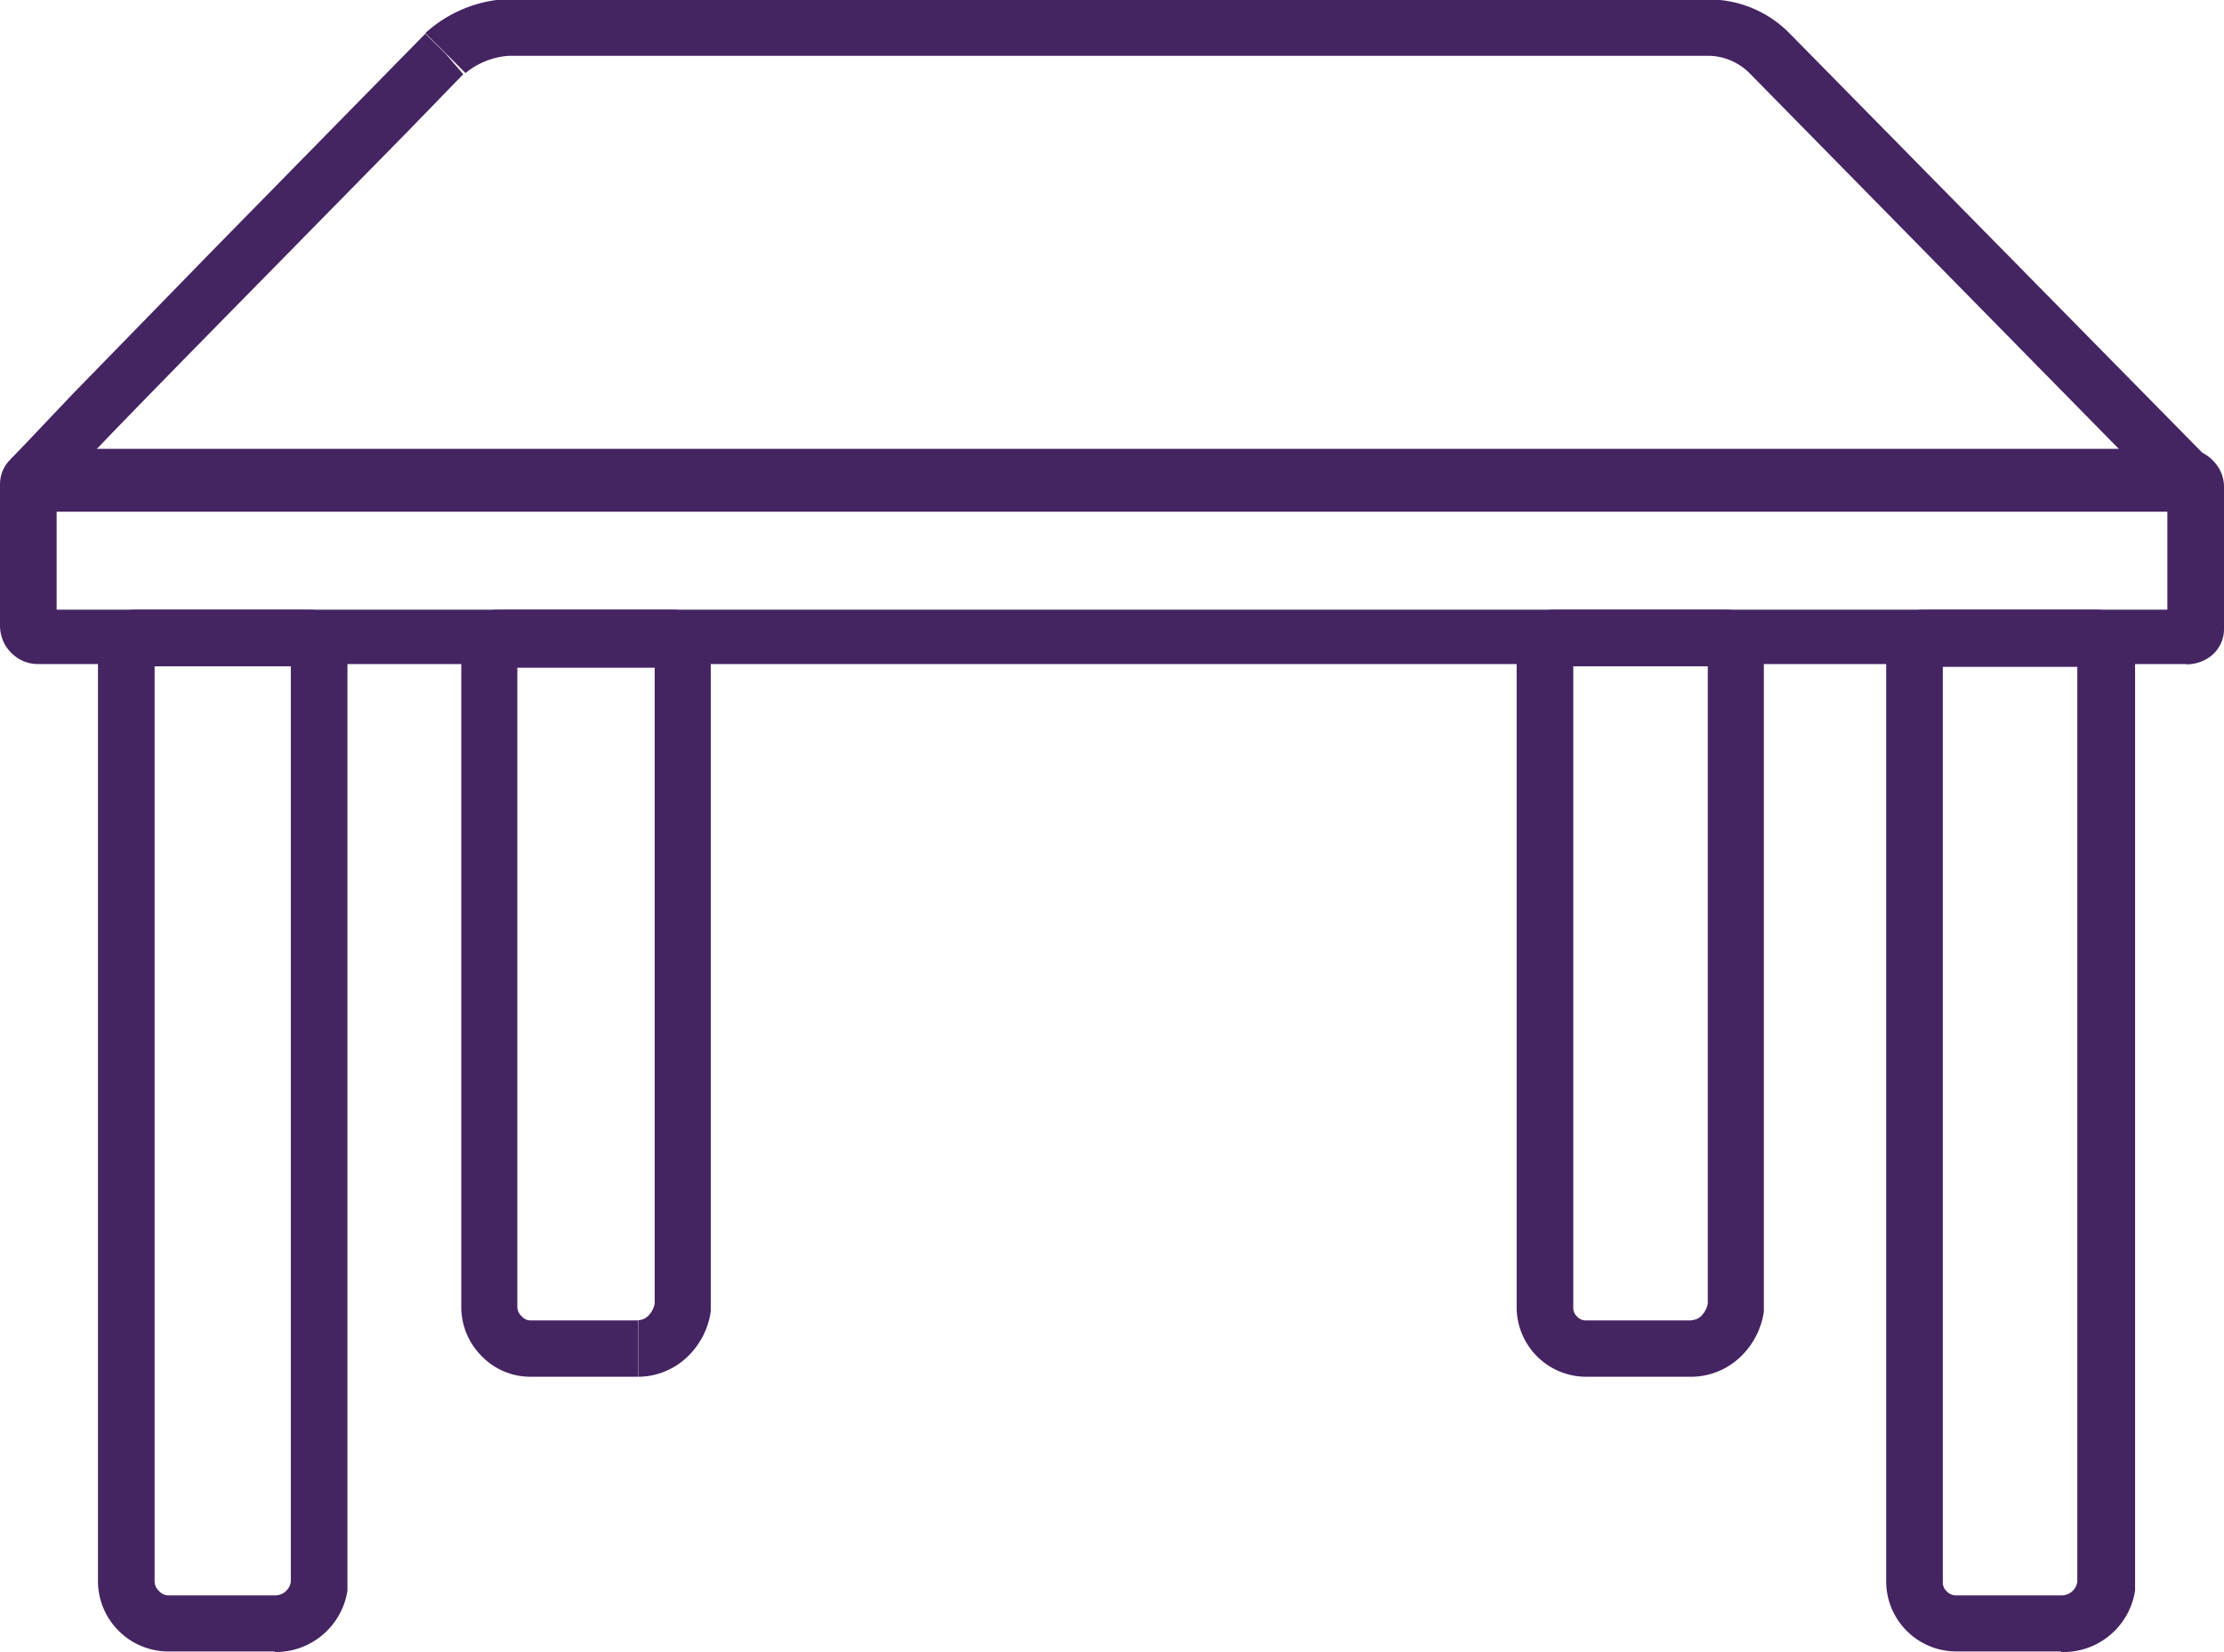 <svg id="Layer_1" data-name="Layer 1" xmlns="http://www.w3.org/2000/svg" viewBox="0 0 78.54 58.34"><title>table</title><path d="M16.46,12.72l-.71-.7L8.38,19.53l-5.07,5.2L1.64,26.49,1.15,27,1,27.2l-.08.11-.07.12,0,.14a.84.84,0,0,0-.06.32h0a1,1,0,0,0,.05.32,1.06,1.06,0,0,0,.43.54,1.19,1.19,0,0,0,.52.15H78.16a1,1,0,0,0,.71-1.71L63.92,12h0a4,4,0,0,0-2.82-1.19H18.44A4.64,4.64,0,0,0,15.75,12h0l.71.7.71.71a2.69,2.69,0,0,1,1.55-.61l-.14-1v1H61.09a2.09,2.09,0,0,1,1.41.6h0L75.77,26.9h-74v1L2.05,27a.78.78,0,0,0-.32-.05v1L2.05,27l-.32.94.86-.51A1,1,0,0,0,2.05,27l-.32.94.86-.51-.85.51h1a1,1,0,0,0-.14-.51l-.85.51h0l.94.32a.9.9,0,0,0,0-.32h-1l.94.32-.9-.3.81.49a.65.65,0,0,0,.09-.19l-.9-.3.81.49-.53-.32.49.38,0-.06-.53-.32.49.38.24-.27c1-1.15,4.66-4.86,8-8.26l4.45-4.53,1.94-2h0Z" transform="translate(-0.73 -10.83)" style="fill:#452462"/><path d="M77.93,33.36v-1H2.07v.72l.26-.67a.65.65,0,0,0-.26,0v.72l.26-.67L2.11,33l.46-.39a.56.56,0,0,0-.24-.17L2.11,33l.46-.39L2.05,33h.68a.7.7,0,0,0-.16-.45L2.05,33h.68V28h-.8l.49.64A.78.78,0,0,0,2.73,28h-.8l.49.64-.35-.46v.59a.59.59,0,0,0,.35-.13l-.35-.46v.59H77.93v-.71l-.25.67a.67.67,0,0,0,.25,0v-.71l-.25.67.21-.57-.46.4a.53.53,0,0,0,.25.17l.21-.57-.46.4.52-.45h-.68a.72.72,0,0,0,.16.45l.52-.45h-.68v5h.8l-.49-.65a.8.8,0,0,0-.31.65h.8l-.49-.65.35.47v-.6a.61.61,0,0,0-.35.13l.35.47v1.4a1.4,1.4,0,0,0,.85-.27,1.21,1.21,0,0,0,.49-1v-5a1.27,1.27,0,0,0-.16-.62,1.44,1.44,0,0,0-.53-.54,1.42,1.42,0,0,0-.65-.18H2.07a1.4,1.4,0,0,0-.85.27,1.23,1.23,0,0,0-.49,1v5a1.42,1.42,0,0,0,.16.62,1.44,1.44,0,0,0,.53.54,1.3,1.3,0,0,0,.65.17H77.93Z" transform="translate(-0.73 -10.83)" style="fill:#452462"/><path d="M10.44,68.17v-1H6.64A.48.48,0,0,1,6.33,67a.46.46,0,0,1-.14-.31v-33H5.47l.68.25a.67.67,0,0,0,0-.25H5.47l.68.25-.57-.21.4.46A.53.53,0,0,0,6.15,34l-.57-.21.4.46-.45-.53v.69A.72.72,0,0,0,6,34.2l-.45-.53v.69h6.13v-.72l-.25.68a.67.67,0,0,0,.25,0v-.72l-.25.68.21-.57-.46.4a.74.74,0,0,0,.25.17l.21-.57-.46.4.53-.45H11a.72.72,0,0,0,.16.45l.53-.45H11V66.83h1l-1-.14a.56.56,0,0,1-.57.48v2A2.56,2.56,0,0,0,13,67V33.7a1.31,1.31,0,0,0-.16-.63,1.4,1.4,0,0,0-1.18-.71H5.53a1.24,1.24,0,0,0-.62.16,1.37,1.37,0,0,0-.54.53,1.35,1.35,0,0,0-.18.65v33a2.49,2.49,0,0,0,2.45,2.45h3.8Z" transform="translate(-0.73 -10.83)" style="fill:#452462"/><path d="M73.58,68.17v-1H69.79a.46.46,0,0,1-.31-.14.42.42,0,0,1-.14-.31v-33h-.72l.67.25a.63.63,0,0,0,0-.25h-.72l.67.25-.56-.21.39.46a.53.53,0,0,0,.17-.25l-.56-.21.39.46-.45-.53v.69a.68.68,0,0,0,.45-.16l-.45-.53v.69h6.14v-.72l-.26.68a.69.69,0,0,0,.26,0v-.72l-.26.68.22-.57-.46.4a.82.82,0,0,0,.24.17l.22-.57-.46.4.52-.45h-.69a.73.73,0,0,0,.17.45l.52-.45h-.69V66.83h1l-1-.14a.56.56,0,0,1-.57.48v2A2.56,2.56,0,0,0,76.13,67V33.7a1.43,1.43,0,0,0-.15-.63,1.4,1.4,0,0,0-1.18-.71H68.67a1.3,1.3,0,0,0-.62.16,1.44,1.44,0,0,0-.54.53,1.35,1.35,0,0,0-.17.65v33a2.48,2.48,0,0,0,2.45,2.45h3.79Z" transform="translate(-0.73 -10.83)" style="fill:#452462"/><path d="M60.53,58.46v-1H56.74a.42.42,0,0,1-.32-.14.41.41,0,0,1-.13-.31V33.7h-.72l.67.25a.81.81,0,0,0,0-.25h-.72l.67.25-.57-.21.4.46a.53.53,0,0,0,.17-.25l-.57-.21.4.46-.45-.52v.68a.7.7,0,0,0,.45-.16l-.45-.52v.68h6.14v-.71l-.26.67a.69.69,0,0,0,.26,0v-.71l-.26.67.22-.57-.46.4a.82.82,0,0,0,.24.17l.22-.57-.46.4.52-.45h-.69a.73.73,0,0,0,.17.45l.52-.45h-.69V57h1l-1-.14a.82.82,0,0,1-.23.44.51.51,0,0,1-.34.15v2a2.53,2.53,0,0,0,1.72-.7,2.76,2.76,0,0,0,.83-1.6V33.7a1.31,1.31,0,0,0-.16-.63,1.28,1.28,0,0,0-.53-.53,1.24,1.24,0,0,0-.64-.18H55.62a1.27,1.27,0,0,0-.62.16,1.37,1.37,0,0,0-.54.53,1.25,1.25,0,0,0-.17.65V57a2.46,2.46,0,0,0,2.45,2.45h3.79Z" transform="translate(-0.73 -10.83)" style="fill:#452462"/><path d="M23.27,58.46v-1h-3.8a.4.4,0,0,1-.31-.14A.46.46,0,0,1,19,57V33.7H18.3L19,34a.67.67,0,0,0,0-.25H18.3L19,34l-.57-.21.4.46A.74.74,0,0,0,19,34l-.57-.21.4.46-.45-.52v.68a.72.72,0,0,0,.45-.16l-.45-.52v.68h6.13v-.72l-.25.68a.67.67,0,0,0,.25,0v-.72l-.25.68.21-.57-.45.4a.71.71,0,0,0,.24.17l.21-.57-.45.4.52-.45h-.69a.67.67,0,0,0,.17.45l.52-.45h-.69V57h1l-1-.14a.82.82,0,0,1-.23.44.51.51,0,0,1-.34.15v2a2.53,2.53,0,0,0,1.72-.7,2.76,2.76,0,0,0,.83-1.6V33.7a1.31,1.31,0,0,0-.16-.63,1.34,1.34,0,0,0-.53-.53,1.25,1.25,0,0,0-.65-.18H18.36a1.24,1.24,0,0,0-.62.16,1.37,1.37,0,0,0-.54.53,1.35,1.35,0,0,0-.18.65V57a2.45,2.45,0,0,0,.73,1.73,2.4,2.4,0,0,0,1.72.72h3.8Z" transform="translate(-0.73 -10.83)" style="fill:#452462"/></svg>